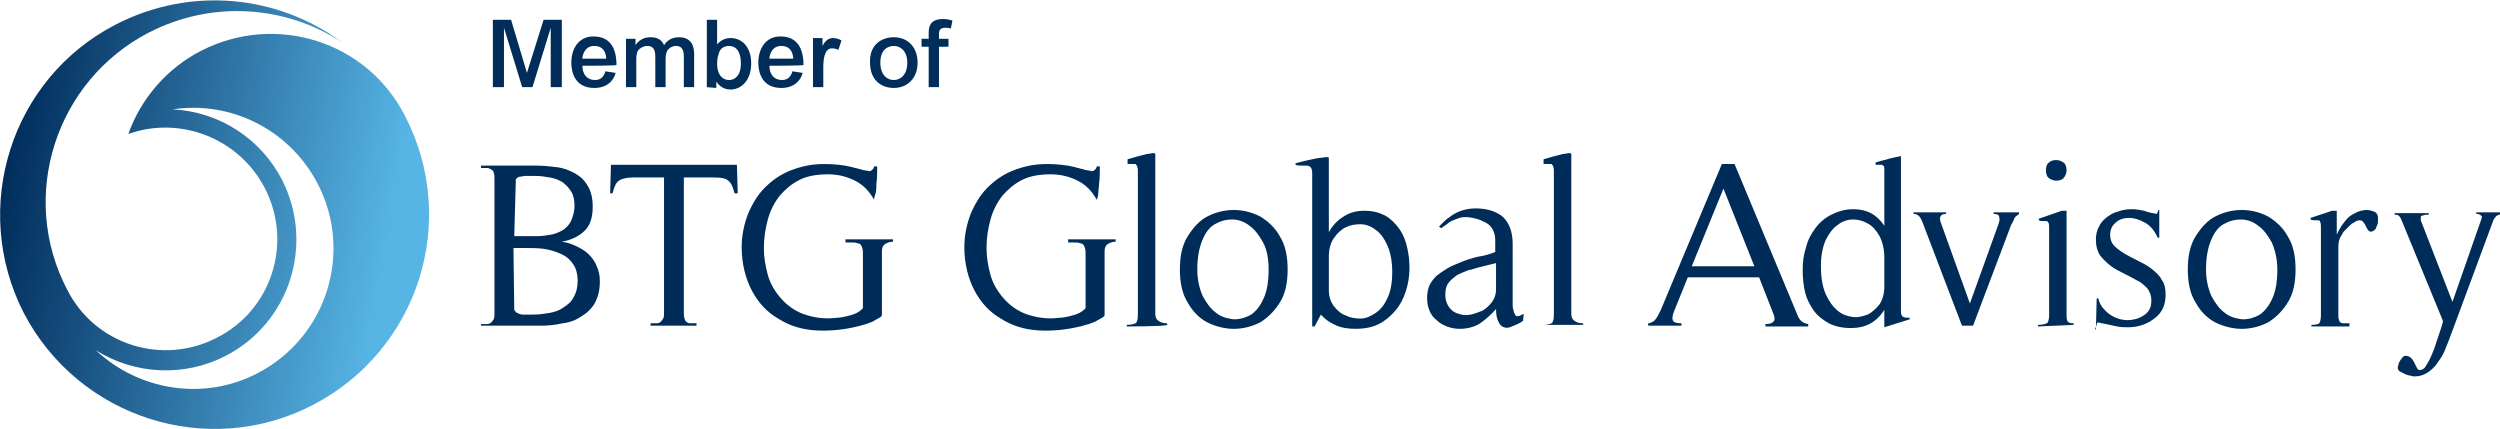 <?xml version="1.0" encoding="utf-8"?>
<!-- Generator: Adobe Illustrator 26.0.3, SVG Export Plug-In . SVG Version: 6.00 Build 0)  -->
<svg version="1.1" id="Ebene_1" xmlns="http://www.w3.org/2000/svg" xmlns:xlink="http://www.w3.org/1999/xlink" x="0px" y="0px"
	 viewBox="0 0 315.5 54.1" style="enable-background:new 0 0 315.5 54.1;" xml:space="preserve">
<style type="text/css">
	.st0{fill:url(#SVGID_1_);}
	.st1{fill:#002C5A;}
	.st2{fill:#002D5A;}
</style>
<linearGradient id="SVGID_1_" gradientUnits="userSpaceOnUse" x1="49.321" y1="26.163" x2="-3.963" y2="35.655" gradientTransform="matrix(1 0 0 -1 4 57.89)">
	<stop  offset="0" style="stop-color:#57B5E6"/>
	<stop  offset="7.600000e-02" style="stop-color:#57B5E6"/>
	<stop  offset="1" style="stop-color:#002C5B"/>
</linearGradient>
<path class="st0" d="M51.1,14.6c-4.8-9.4-16.3-13-25.7-8.2c-4.3,2.2-7.6,6-9.2,10.5c6.5-2.3,13.9,0.5,17.2,6.8
	c3.6,6.9,0.9,15.4-6,18.9c-6.9,3.6-15.4,0.9-18.9-6C2.3,24.8,7,10.2,18.8,4.1c8-4.1,17.2-3.4,24.3,1.2c-8-5.9-19-7.1-28.5-2.2
	C1.4,9.9-3.8,26.2,3,39.5C9.9,52.7,26.2,58,39.5,51.1C52.8,44.2,58,27.9,51.1,14.6z M32.5,47.1c-6.9,3.6-15.1,2.1-20.4-2.9
	c4.9,3.1,11.2,3.4,16.4,0.7c8.1-4.2,11.2-14.1,7.1-22.2c-2.7-5.2-7.9-8.6-13.8-8.9c7.3-1.1,14.7,2.5,18.3,9.4
	C44.6,31.9,41.2,42.6,32.5,47.1z"/>
<path class="st1" d="M60.7,40.9c0.3,0,0.6,0,0.8,0c0.2,0,0.3-0.1,0.5-0.2c0.1-0.1,0.2-0.3,0.3-0.4c0.1-0.2,0.1-0.5,0.1-0.8V22.6
	c0-0.4,0-0.6-0.1-0.8c0-0.2-0.1-0.3-0.3-0.4c-0.2-0.1-0.3-0.2-0.5-0.2c-0.3,0-0.5,0-0.8,0v-0.3h7c0.9,0,1.7,0.1,2.6,0.2
	c0.8,0.1,1.6,0.4,2.3,0.8c0.7,0.4,1.2,0.9,1.6,1.6c0.4,0.7,0.6,1.5,0.6,2.6c0,1.3-0.3,2.3-1,3s-1.7,1.2-2.9,1.4
	c0.7,0.1,1.3,0.3,1.9,0.6c0.6,0.3,1.1,0.6,1.5,1c0.4,0.4,0.8,0.9,1,1.5c0.3,0.6,0.4,1.2,0.4,1.9c0,1.1-0.2,1.9-0.6,2.7
	c-0.4,0.7-1,1.3-1.7,1.7c-0.7,0.5-1.5,0.8-2.4,0.9c-0.9,0.2-1.8,0.3-2.7,0.3h-7.6L60.7,40.9L60.7,40.9z M64.9,39.1
	c0.1,0.2,0.3,0.4,0.4,0.4c0.2,0.1,0.4,0.2,0.7,0.2c0.2,0,0.5,0,0.7,0h0.6c0.7,0,1.4-0.1,2-0.2c0.6-0.1,1.3-0.3,1.8-0.7
	c0.5-0.3,1-0.7,1.3-1.3c0.3-0.5,0.5-1.2,0.5-2c0-0.9-0.2-1.7-0.6-2.2c-0.4-0.6-0.9-1-1.6-1.3c-0.7-0.3-1.4-0.5-2.1-0.6
	c-0.8-0.1-1.5-0.1-2.3-0.1h-1.5L64.9,39.1L64.9,39.1z M64.9,29.8h2.9c0.6,0,1.2-0.1,1.8-0.2c0.5-0.1,1-0.3,1.5-0.6
	c0.4-0.3,0.8-0.7,1-1.2c0.2-0.5,0.4-1.1,0.4-1.8c0-0.7-0.1-1.3-0.4-1.8c-0.3-0.5-0.7-0.9-1.1-1.2c-0.5-0.3-1-0.5-1.6-0.6
	c-0.6-0.1-1.2-0.2-1.8-0.2c-0.2,0-0.4,0-0.6,0c-0.2,0-0.5,0-0.7,0c-0.2,0-0.5,0.1-0.7,0.1c-0.2,0-0.4,0.2-0.5,0.3L64.9,29.8
	L64.9,29.8z M92.7,24.4c-0.2-0.8-0.4-1.3-0.8-1.6c-0.3-0.3-0.9-0.4-1.7-0.4h-3.9v17c0,0.4,0,0.6,0.1,0.8c0,0.2,0.1,0.3,0.2,0.4
	c0.1,0.1,0.3,0.2,0.5,0.2c0.2,0,0.5,0,0.8,0v0.3h-5.8v-0.3c0.3,0,0.6,0,0.8,0c0.2,0,0.4-0.1,0.5-0.2c0.1-0.1,0.2-0.3,0.3-0.4
	c0.1-0.2,0.1-0.5,0.1-0.8v-17h-4c-0.8,0-1.4,0.2-1.7,0.4c-0.4,0.3-0.6,0.8-0.8,1.6h-0.3l0.1-3.6H93l0.1,3.6H92.7z M110.3,25.2
	c-0.6-1.1-1.4-1.9-2.4-2.4s-2.1-0.8-3.4-0.8c-1.4,0-2.6,0.2-3.6,0.7c-1,0.5-1.8,1.2-2.5,2c-0.7,0.9-1.2,1.9-1.5,3
	c-0.3,1.1-0.5,2.3-0.5,3.6c0,1.2,0.2,2.3,0.5,3.4c0.3,1.1,0.9,2.1,1.7,3c0.8,0.9,1.7,1.5,2.7,1.9c1.4,0.5,2.8,0.7,4.3,0.5
	c0.4,0,0.9-0.1,1.3-0.2c0.4-0.1,0.8-0.2,1.2-0.4c0.4-0.2,0.6-0.4,0.8-0.6v-7.1c0-0.3-0.1-0.6-0.2-0.8c-0.1-0.2-0.3-0.3-0.5-0.3
	c-0.2-0.1-0.4-0.1-0.7-0.1c-0.2,0-0.5,0-0.8,0v-0.4h6v0.3c-0.3,0-0.7,0.1-1,0.3l0,0c-0.3,0.2-0.4,0.5-0.4,0.9v8.1
	c-0.1,0.2-0.3,0.3-0.5,0.4c-0.2,0.1-0.5,0.3-0.7,0.4c-0.3,0.1-0.5,0.2-0.8,0.3c-0.3,0.1-0.5,0.1-0.7,0.2c-1.9,0.5-3.8,0.7-5.6,0.6
	c-1.8-0.1-3.4-0.6-4.8-1.5c-1.4-0.8-2.5-2-3.3-3.5c-0.8-1.5-1.3-3.4-1.3-5.5c0-1.5,0.3-2.9,0.8-4.2c0.5-1.2,1.2-2.4,2.1-3.3
	c0.9-0.9,2-1.7,3.3-2.2c1.3-0.5,2.6-0.8,4.2-0.8c1.2,0,2.4,0.1,3.6,0.4c0,0,0.2,0.1,0.4,0.1c0.2,0.1,0.5,0.1,0.7,0.2
	c0.3,0.1,0.6,0.1,1,0.2c0.2,0,0.3-0.1,0.4-0.2c0.1-0.1,0.2-0.2,0.2-0.4h0.4c0,0.7,0,1.5-0.1,2.2c0,0.4,0,0.9-0.1,1.2
	C110.4,24.7,110.3,25,110.3,25.2 M110.3,25.2 M138.4,25.2c-0.6-1.1-1.4-1.9-2.4-2.4s-2.1-0.8-3.4-0.8c-1.4,0-2.6,0.2-3.6,0.7
	c-1,0.5-1.8,1.2-2.5,2c-0.7,0.9-1.2,1.9-1.5,3c-0.3,1.1-0.5,2.3-0.5,3.6c0,1.2,0.2,2.3,0.5,3.4c0.3,1.1,0.9,2.1,1.7,3
	c0.8,0.9,1.7,1.5,2.7,1.9c1.4,0.5,2.8,0.7,4.3,0.5c0.4,0,0.9-0.1,1.3-0.2c0.4-0.1,0.8-0.2,1.2-0.4c0.4-0.2,0.6-0.4,0.8-0.6v-7.1
	c0-0.3-0.1-0.6-0.2-0.8c-0.1-0.2-0.3-0.3-0.5-0.3c-0.2-0.1-0.4-0.1-0.7-0.1c-0.2,0-0.5,0-0.8,0v-0.4h6v0.3c-0.3,0-0.7,0.1-1,0.3l0,0
	c-0.3,0.2-0.4,0.5-0.4,0.9v8.1c-0.1,0.2-0.3,0.3-0.5,0.4c-0.2,0.1-0.5,0.3-0.7,0.4c-0.3,0.1-0.5,0.2-0.8,0.3
	c-0.3,0.1-0.5,0.1-0.7,0.2c-1.9,0.5-3.8,0.7-5.6,0.6c-1.8-0.1-3.4-0.6-4.8-1.5c-1.4-0.8-2.5-2-3.3-3.5c-0.8-1.5-1.3-3.4-1.3-5.5
	c0-1.5,0.3-2.9,0.8-4.2c0.5-1.2,1.2-2.4,2.1-3.3c0.9-0.9,2-1.7,3.3-2.2c1.3-0.5,2.6-0.8,4.2-0.8c1.2,0,2.4,0.1,3.6,0.4
	c0,0,0.2,0.1,0.4,0.1c0.2,0.1,0.5,0.1,0.7,0.2c0.3,0.1,0.6,0.1,1,0.2c0.2,0,0.3-0.1,0.4-0.2c0.1-0.1,0.2-0.2,0.2-0.4h0.4
	c0,0.7,0,1.5-0.1,2.2c0,0.4-0.1,0.9-0.1,1.2C138.6,24.7,138.5,25,138.4,25.2 M138.4,25.2 M142.2,41.2v-0.2c0.5,0,0.9-0.1,1.1-0.2
	c0.2-0.1,0.3-0.5,0.3-1.1V21.7c0-0.3,0-0.5-0.1-0.7c0-0.1-0.1-0.2-0.2-0.3c-0.1,0-0.3,0-0.4,0c-0.2,0-0.4,0-0.6,0v-0.6l0.7-0.2
	c0.3-0.1,0.7-0.2,1.1-0.3c0.4-0.1,0.7-0.2,1-0.2c0.3-0.1,0.6-0.1,0.7,0v20.2c0,0.4,0.1,0.7,0.4,0.9c0.3,0.2,0.6,0.3,1.1,0.3v0.2
	C147.1,41.2,142.2,41.2,142.2,41.2z M161.5,38.2c-0.7,1.1-1.5,1.9-2.5,2.5c-1,0.5-2.1,0.8-3.3,0.8c-1.1,0-2.3-0.3-3.3-0.8
	c-1-0.5-1.9-1.4-2.5-2.5c-0.7-1.1-1-2.5-1-4.2s0.3-3.1,1-4.2c0.7-1.1,1.5-2,2.5-2.5c1-0.5,2.1-0.8,3.3-0.8c1.2,0,2.3,0.3,3.3,0.8
	c1,0.6,1.9,1.4,2.5,2.5c0.7,1.1,1,2.5,1,4.2C162.5,35.7,162.2,37.1,161.5,38.2z M159.4,30.6c-0.5-0.9-1-1.6-1.7-2.1
	c-0.6-0.5-1.4-0.8-2.2-0.8c-0.8,0-1.5,0.2-2.2,0.6c-0.7,0.4-1.2,1.1-1.6,2.1c-0.4,1-0.6,2.2-0.6,3.6c0,1.4,0.3,2.5,0.7,3.4
	c0.5,0.9,1,1.6,1.7,2.1c0.6,0.5,1.4,0.7,2.2,0.8c0.8,0,1.5-0.2,2.2-0.6c0.7-0.5,1.2-1.2,1.6-2.1c0.4-0.9,0.6-2.1,0.6-3.6
	C160.1,32.7,159.9,31.5,159.4,30.6z M165.9,41.2h-0.3l0-19.4c0-0.3-0.1-0.6-0.2-0.7c-0.1-0.1-0.3-0.2-0.5-0.2c-0.2,0-0.4,0-0.7,0
	c-0.2,0-0.5,0-0.7-0.1v-0.2l0.8-0.2c0.4-0.1,0.8-0.2,1.3-0.3c0.5-0.1,0.9-0.2,1.3-0.2c0.4-0.1,0.7-0.1,0.8,0v9.4
	c0.5-0.9,1.1-1.5,1.9-2c0.8-0.5,1.6-0.7,2.6-0.7c1,0,1.8,0.2,2.6,0.6c0.7,0.4,1.3,1,1.8,1.7c0.5,0.7,0.8,1.5,1,2.4
	c0.4,1.8,0.4,3.7-0.2,5.5c-0.3,0.9-0.7,1.7-1.3,2.4c-0.6,0.7-1.3,1.3-2.1,1.7c-0.8,0.4-1.8,0.6-2.9,0.6c-0.9,0-1.7-0.1-2.4-0.4
	c-0.7-0.3-1.4-0.7-2-1.4L165.9,41.2L165.9,41.2z M175.1,31c-0.4-0.9-0.9-1.6-1.5-2c-0.5-0.4-1.2-0.7-1.9-0.7c-0.7,0-1.3,0.1-1.9,0.4
	c-0.6,0.3-1.1,0.8-1.5,1.4c-0.4,0.6-0.6,1.4-0.6,2.2v4.3c0,0.8,0.2,1.4,0.6,2c0.4,0.5,0.9,1,1.5,1.2c0.6,0.3,1.2,0.4,1.9,0.4
	c0.7,0,1.3-0.3,1.9-0.7c0.6-0.4,1.1-1,1.5-1.9c0.4-0.8,0.6-1.9,0.6-3.3C175.7,33.1,175.5,31.9,175.1,31z M192.2,40.5
	c-0.4,0.3-0.9,0.5-1.4,0.7c-0.4,0.2-0.8,0.2-1,0.1c-0.3-0.1-0.5-0.3-0.7-0.7s-0.3-0.9-0.3-1.6c-0.6,0.7-1.3,1.3-2,1.8
	c-0.8,0.5-1.7,0.7-2.6,0.7c-0.5,0-1.1-0.1-1.6-0.3c-0.5-0.2-0.9-0.4-1.3-0.8c-0.4-0.3-0.7-0.7-0.9-1.2c-0.2-0.5-0.3-1-0.3-1.6
	c0-0.6,0.1-1.1,0.3-1.6c0.2-0.4,0.5-0.8,0.9-1.2c0.4-0.3,0.8-0.6,1.3-0.9c0.5-0.3,1-0.5,1.5-0.7c0.9-0.4,1.6-0.6,2.4-0.8
	c0.7-0.1,1.5-0.3,2.2-0.6v-1.5c0-0.5-0.1-0.9-0.3-1.3c-0.2-0.4-0.5-0.7-0.9-0.9c-0.4-0.2-0.8-0.4-1.2-0.5c-0.4-0.1-0.9-0.2-1.3-0.2
	c-0.2,0-0.5,0-0.8,0.1c-0.3,0.1-0.6,0.2-0.8,0.3c-0.3,0.1-0.6,0.3-0.8,0.5c-0.3,0.2-0.5,0.3-0.7,0.5l-0.3-0.2
	c0.2-0.2,0.4-0.4,0.6-0.6c0.2-0.2,0.4-0.4,0.6-0.5c0.5-0.4,1-0.7,1.6-0.9c0.6-0.2,1.2-0.3,1.8-0.3c1.5,0,2.7,0.4,3.5,1.1
	c0.8,0.8,1.2,1.9,1.2,3.4v7.3c0,0.1,0,0.3,0,0.4c0,0.2,0,0.4,0.1,0.6c0,0.2,0.1,0.4,0.2,0.6c0.1,0.2,0.2,0.2,0.3,0.2
	c0.1,0,0.3,0,0.4-0.1c0.1-0.1,0.3-0.1,0.4-0.2L192.2,40.5L192.2,40.5z M186.8,33.7c-0.5,0.1-0.9,0.3-1.5,0.4c-0.5,0.2-1,0.4-1.4,0.6
	c-0.4,0.3-0.8,0.6-1.1,1c-0.3,0.4-0.4,0.9-0.4,1.5c0,0.7,0.2,1.2,0.5,1.6c0.3,0.4,0.7,0.7,1.2,0.8c0.5,0.2,1,0.2,1.5,0.1
	c0.5-0.1,1-0.3,1.5-0.5c0.5-0.3,0.8-0.6,1.2-1.1c0.3-0.4,0.5-1,0.5-1.5v-3.4L186.8,33.7L186.8,33.7z M194.7,41.2v-0.2
	c0.5,0,0.9-0.1,1.1-0.2c0.2-0.1,0.3-0.5,0.3-1.1V21.7c0-0.3,0-0.5-0.1-0.7c0-0.1-0.1-0.2-0.2-0.3c-0.1,0-0.3,0-0.4,0
	c-0.2,0-0.4,0-0.6,0v-0.6l0.7-0.2c0.3-0.1,0.7-0.2,1.1-0.3c0.4-0.1,0.7-0.2,1-0.2c0.3-0.1,0.6-0.1,0.7,0v20.2c0,0.4,0.1,0.7,0.4,0.9
	c0.3,0.2,0.6,0.3,1.1,0.3v0.2H194.7z M222.8,41.2v-0.3c0.5,0,0.8-0.1,1-0.3c0.2-0.2,0.2-0.5,0-1L222,35h-9l-1.7,4.2
	c-0.2,0.5-0.3,0.9-0.2,1.2s0.5,0.4,1.1,0.4v0.3H208v-0.3c0.2,0,0.4-0.1,0.6-0.2c0.2-0.1,0.3-0.3,0.4-0.4s0.2-0.3,0.3-0.5
	c0.1-0.2,0.2-0.4,0.3-0.6l7.7-18.4h1.6l8,19.2c0.2,0.5,0.6,0.9,1.3,1v0.3L222.8,41.2L222.8,41.2z M217.5,23.8l-4,9.8h7.9L217.5,23.8
	z M237.8,41.3v-2.2c-1,1.6-2.4,2.3-4.2,2.3c-1.1,0-2-0.2-2.8-0.6c-0.7-0.4-1.4-0.9-1.9-1.6c-0.5-0.7-0.9-1.5-1.1-2.3
	c-0.2-0.9-0.3-1.8-0.3-2.8c0-1,0.1-1.9,0.4-2.8c0.2-0.9,0.6-1.7,1.2-2.5c0.5-0.7,1.2-1.3,2-1.7c0.8-0.4,1.7-0.7,2.8-0.7
	c1.7,0,3,0.7,3.9,2.1v-6.7c0-0.2,0-0.3,0-0.6c0-0.2-0.1-0.3-0.3-0.4c-0.1,0-0.2,0-0.4,0c-0.1,0-0.3,0-0.4,0v-0.3
	c0.6-0.2,1.2-0.3,1.8-0.5c0.4-0.1,0.9-0.2,1.4-0.3v19.6c0,0.4,0.1,0.6,0.3,0.7c0.2,0.1,0.5,0.1,0.8,0.1v0.2L237.8,41.3z M237.8,32.5
	c0-1-0.2-1.9-0.6-2.7c-0.4-0.7-0.9-1.3-1.5-1.6c-1.2-0.7-2.7-0.7-3.8,0.2c-0.6,0.4-1.1,1.1-1.5,1.9c-0.4,0.9-0.6,2-0.6,3.3
	c0,1.4,0.2,2.6,0.6,3.5c0.4,0.9,0.9,1.6,1.5,2.1c0.6,0.5,1.2,0.7,1.9,0.8c0.7,0.1,1.3-0.1,1.9-0.3c0.6-0.3,1.1-0.8,1.5-1.3
	c0.4-0.6,0.6-1.4,0.6-2.2V32.5z M254.2,27.6c-0.1,0.3-0.3,0.6-0.4,0.8l-4.8,12.7h-1.4l-5-13.1c-0.1-0.2-0.2-0.5-0.4-0.7
	c-0.2-0.2-0.4-0.3-0.7-0.3v-0.2h4.1v0.2c-0.4,0-0.6,0.1-0.7,0.3c-0.1,0.1-0.1,0.4,0,0.7l3.7,10.3l3.6-10c0.1-0.3,0.2-0.6,0.1-0.9
	c0-0.3-0.3-0.4-0.7-0.4v-0.2h3.2v0.2C254.6,27.2,254.3,27.3,254.2,27.6L254.2,27.6z M257.2,41.2v-0.2c0.5,0,0.9-0.1,1.1-0.2
	c0.2-0.1,0.3-0.5,0.3-1.1V28.8c0-0.3,0-0.6-0.1-0.7c-0.1-0.1-0.1-0.2-0.2-0.2c-0.1,0-0.2,0-0.4,0s-0.4,0-0.6-0.1v-0.2l2.9-1l0.6,0
	v13c0,0.4,0,0.7,0.1,0.9c0.1,0.2,0.3,0.3,0.8,0.3v0.2L257.2,41.2L257.2,41.2z M260.4,22.5c-0.2,0.2-0.5,0.3-0.9,0.3
	c-0.3,0-0.6-0.1-0.9-0.3c-0.3-0.2-0.4-0.6-0.4-1c0-0.5,0.1-0.8,0.4-1c0.2-0.2,0.5-0.3,0.9-0.3c0.3,0,0.6,0.1,0.9,0.3
	c0.3,0.2,0.4,0.6,0.4,1C260.8,21.9,260.6,22.3,260.4,22.5z M264.5,41.7l0.1-4l0.2-0.1c0.1,0.6,0.4,1.1,0.8,1.5
	c0.7,0.8,1.8,1.3,2.9,1.3c0.5,0,1-0.1,1.5-0.3c0.4-0.2,0.8-0.4,1.1-0.8c0.3-0.4,0.4-0.8,0.4-1.4c0-0.6-0.2-1.1-0.5-1.5
	c-0.4-0.4-0.8-0.8-1.3-1c-0.5-0.3-1.1-0.6-1.7-0.9c-0.6-0.3-1.2-0.6-1.7-1c-0.5-0.4-0.9-0.8-1.3-1.3c-0.3-0.5-0.5-1.1-0.5-1.9
	c0-0.6,0.1-1.2,0.4-1.7c0.2-0.5,0.6-0.9,1-1.2c0.4-0.3,0.9-0.6,1.4-0.7c0.5-0.2,1.1-0.3,1.7-0.3s1.1,0.1,1.6,0.2
	c0.5,0.2,1,0.3,1.6,0.4l0.2-0.5h0.1V30h-0.2c-0.4-0.9-0.9-1.5-1.6-1.9c-0.7-0.4-1.4-0.6-2-0.6c-0.7,0-1.3,0.2-1.7,0.6
	c-0.5,0.4-0.7,0.9-0.7,1.6c0,0.5,0.2,1,0.5,1.3c0.4,0.4,0.8,0.7,1.3,1c0.5,0.3,1.1,0.6,1.7,0.9c0.6,0.3,1.2,0.6,1.7,1
	c0.5,0.4,1,0.8,1.3,1.4c0.4,0.5,0.5,1.2,0.5,1.9c0,1.2-0.4,2.2-1.3,2.9c-0.5,0.4-1,0.7-1.6,0.9c-0.6,0.2-1.2,0.3-1.8,0.3
	c-0.5,0-0.9,0-1.4-0.1c-0.5-0.1-0.9-0.2-1.4-0.3l-0.5-0.1c-0.2,0-0.3-0.1-0.5-0.1c-0.1,0-0.2,0.1-0.2,0.3c-0.1,0.2-0.1,0.4-0.2,0.4
	L264.5,41.7L264.5,41.7z M288.7,38.2c-0.7,1.1-1.5,1.9-2.5,2.5c-1,0.5-2.1,0.8-3.3,0.8c-1.1,0-2.3-0.3-3.3-0.8
	c-1-0.5-1.9-1.4-2.5-2.5c-0.7-1.1-1-2.5-1-4.2s0.3-3.1,1-4.2c0.7-1.1,1.5-2,2.5-2.5c1-0.5,2.1-0.8,3.3-0.8c1.2,0,2.3,0.3,3.3,0.8
	c1,0.6,1.9,1.4,2.5,2.5c0.7,1.1,1,2.5,1,4.2C289.7,35.7,289.4,37.1,288.7,38.2L288.7,38.2z M286.7,30.6c-0.5-0.9-1-1.6-1.7-2.1
	c-0.6-0.5-1.4-0.8-2.2-0.8c-0.8,0-1.5,0.2-2.2,0.6c-0.7,0.4-1.2,1.1-1.6,2.1c-0.4,1-0.6,2.2-0.6,3.6c0,1.4,0.3,2.5,0.7,3.4
	c0.5,0.9,1,1.6,1.7,2.1c0.6,0.5,1.4,0.7,2.2,0.8c0.8,0,1.5-0.2,2.2-0.6c0.7-0.5,1.2-1.2,1.6-2.1c0.4-0.9,0.6-2.1,0.6-3.6
	C287.4,32.7,287.1,31.5,286.7,30.6L286.7,30.6z M296.5,41.2h-4.8v-0.2c0.5,0,0.9-0.1,1-0.2c0.1-0.2,0.2-0.5,0.2-1V28.7
	c0-0.3,0-0.5-0.1-0.7c0-0.1-0.1-0.2-0.2-0.2c-0.1,0-0.2,0-0.4,0c-0.2,0-0.4,0-0.6-0.1v-0.2l2.7-0.9l0.6,0v3c0.2-0.4,0.4-0.8,0.6-1.1
	c0.3-0.4,0.5-0.7,0.8-1c0.3-0.3,0.7-0.5,1.1-0.7c0.4-0.2,0.9-0.3,1.3-0.3c0.3,0,0.6,0.1,0.9,0.2c0.3,0.1,0.5,0.4,0.5,0.8
	c0,0.1,0,0.2,0,0.4c0,0.2,0,0.3-0.1,0.5c-0.1,0.2-0.1,0.3-0.2,0.5c-0.1,0.1-0.2,0.2-0.4,0.3c-0.2,0.1-0.4,0-0.5-0.1
	c-0.1-0.1-0.2-0.3-0.3-0.5c-0.1-0.2-0.2-0.4-0.3-0.5c-0.1-0.2-0.3-0.3-0.5-0.3c-0.2,0-0.5,0.1-0.6,0.2c-0.2,0.1-0.5,0.3-0.7,0.5
	c-0.2,0.2-0.4,0.4-0.6,0.6c-0.2,0.2-0.3,0.4-0.4,0.6c-0.3,0.4-0.4,0.9-0.4,1.4v8.6c0,0.3,0,0.5,0.1,0.7c0,0.1,0.1,0.3,0.2,0.3
	c0.1,0.1,0.3,0.1,0.4,0.1c0.2,0,0.4,0,0.7,0L296.5,41.2L296.5,41.2z M315,27.3c-0.1,0.1-0.2,0.3-0.3,0.4l-5.6,15.1
	c-0.2,0.5-0.4,1-0.6,1.5c-0.2,0.5-0.6,1.1-0.9,1.5c-0.3,0.5-0.8,0.9-1.2,1.2c-0.5,0.3-1,0.5-1.6,0.5c-0.2,0-0.4,0-0.6-0.1
	c-0.2,0-0.5-0.1-0.7-0.2c-0.2-0.1-0.4-0.2-0.6-0.3c-0.2-0.1-0.3-0.3-0.3-0.5c0-0.1,0-0.2,0.1-0.4c0-0.2,0.1-0.3,0.2-0.5
	c0.1-0.1,0.2-0.3,0.3-0.4c0.1-0.1,0.2-0.2,0.3-0.2c0.4,0,0.6,0.1,0.8,0.3c0.2,0.2,0.3,0.4,0.4,0.6l0.3,0.6c0.1,0.2,0.2,0.3,0.4,0.3
	c0.2,0,0.4-0.1,0.6-0.3c0.2-0.3,0.4-0.6,0.6-1s0.4-0.9,0.6-1.4c0.3-0.9,0.6-1.8,0.9-2.7c0.1-0.4,0.2-0.6,0.2-0.8L303,27.6
	c-0.1-0.2-0.2-0.3-0.3-0.4c-0.2-0.1-0.3-0.1-0.5-0.1v-0.2h4.3v0.2c-0.1,0-0.3,0-0.4,0c-0.1,0-0.2,0.1-0.4,0.1
	c-0.1,0-0.2,0.1-0.2,0.2c0,0.1,0,0.3,0,0.4l4,10.3l3.7-10.6c0-0.1,0-0.2,0-0.2c-0.1-0.1-0.1-0.1-0.2-0.2c-0.1,0-0.2-0.1-0.3-0.1
	c-0.1,0-0.2,0-0.2,0v-0.2h3.2v0.2C315.3,27.1,315.1,27.2,315,27.3L315,27.3z"/>
<g>
	<path class="st2" d="M70.9,2.5V11h-1.4V3.5l0,0L67.2,11h-1.3l-2.3-7.5l0,0V11h-1.4V2.5h2.3l2,6.7l0,0l2.1-6.7
		C68.7,2.5,70.9,2.5,70.9,2.5z"/>
	<path class="st2" d="M73.5,8.3c0,1.1,0.6,1.8,1.6,1.8c0.9,0,1.2-0.7,1.3-1.1l1.3,0.2c-0.3,1.1-1.2,1.9-2.7,1.9
		c-2.4,0-2.9-1.9-2.9-3.2c0-1.6,0.8-3.3,2.8-3.3c2.1,0,2.9,1.5,2.9,3.6C77.8,8.3,73.5,8.3,73.5,8.3z M76.5,7.4
		c0-0.5-0.2-1.6-1.5-1.6s-1.5,1.3-1.5,1.6H76.5z"/>
	<path class="st2" d="M79,4.9h1.2v0.8l0,0c0.4-0.6,1-1,1.9-1c0.3,0,1.3,0,1.7,1c0.2-0.3,0.7-1,1.9-1c1.9,0,1.9,1.7,1.9,2.2V11h-1.3
		V7.3c0-0.6,0-1.5-1-1.5c-0.5,0-0.9,0.3-1.1,0.6C84,6.8,84,7.2,84,7.7V11h-1.3V7.3c0-0.6,0-1.5-1-1.5c-0.5,0-1,0.3-1.2,0.6
		c-0.2,0.4-0.2,0.8-0.2,1.5V11H79L79,4.9L79,4.9z"/>
	<path class="st2" d="M89.2,11V2.5h1.3v3.1l0,0c0.2-0.2,0.7-0.8,1.7-0.8c1.5,0,2.6,1.2,2.6,3.2c0,2.3-1.4,3.3-2.6,3.3
		c-0.4,0-1.2-0.1-1.8-1l0,0v0.8L89.2,11L89.2,11z M92,10.1c0.7,0,1.5-0.5,1.5-2.1c0-0.8-0.2-2.2-1.5-2.2c-0.8,0-1.2,0.5-1.3,1
		c-0.2,0.5-0.2,1.1-0.2,1.2C90.5,9.8,91.5,10.1,92,10.1z"/>
	<path class="st2" d="M97.1,8.3c0,1.1,0.6,1.8,1.6,1.8c0.9,0,1.2-0.7,1.3-1.1l1.3,0.2c-0.3,1.1-1.2,1.9-2.7,1.9
		c-2.4,0-2.9-1.9-2.9-3.2c0-1.6,0.8-3.3,2.8-3.3c2.1,0,2.9,1.5,2.9,3.6C101.4,8.3,97.1,8.3,97.1,8.3z M100.1,7.4
		c0-0.5-0.2-1.6-1.5-1.6s-1.5,1.3-1.5,1.6H100.1z"/>
	<path class="st2" d="M103.9,11h-1.3V4.8h1.2v1l0,0c0.2-0.4,0.6-1,1.3-1c0.5,0,0.9,0.2,1.1,0.3l-0.4,1.2c-0.2-0.1-0.4-0.2-0.8-0.2
		c-1,0-1.1,1.5-1.1,2.5V11L103.9,11z"/>
	<path class="st2" d="M112.8,4.7c1.8,0,3,1.3,3,3.2c0,2-1.3,3.2-3,3.2c-1.5,0-3-0.9-3-3.2C109.7,5.7,111.2,4.7,112.8,4.7z
		 M112.8,10.1c0.6,0,1.7-0.4,1.7-2.2c0-1.4-0.8-2.1-1.7-2.1c-0.8,0-1.7,0.5-1.7,2.1S112,10.1,112.8,10.1z"/>
	<path class="st2" d="M119.7,4.9v1h-1.2V11h-1.3V5.9h-0.9v-1h0.9V4.3c0-0.7,0-1.9,1.8-1.9c0.5,0,0.9,0.1,1.2,0.2l-0.2,1
		c-0.3-0.1-0.6-0.1-0.7-0.1c-0.8,0-0.8,0.5-0.8,0.9v0.5C118.5,4.9,119.7,4.9,119.7,4.9z"/>
</g>
</svg>
